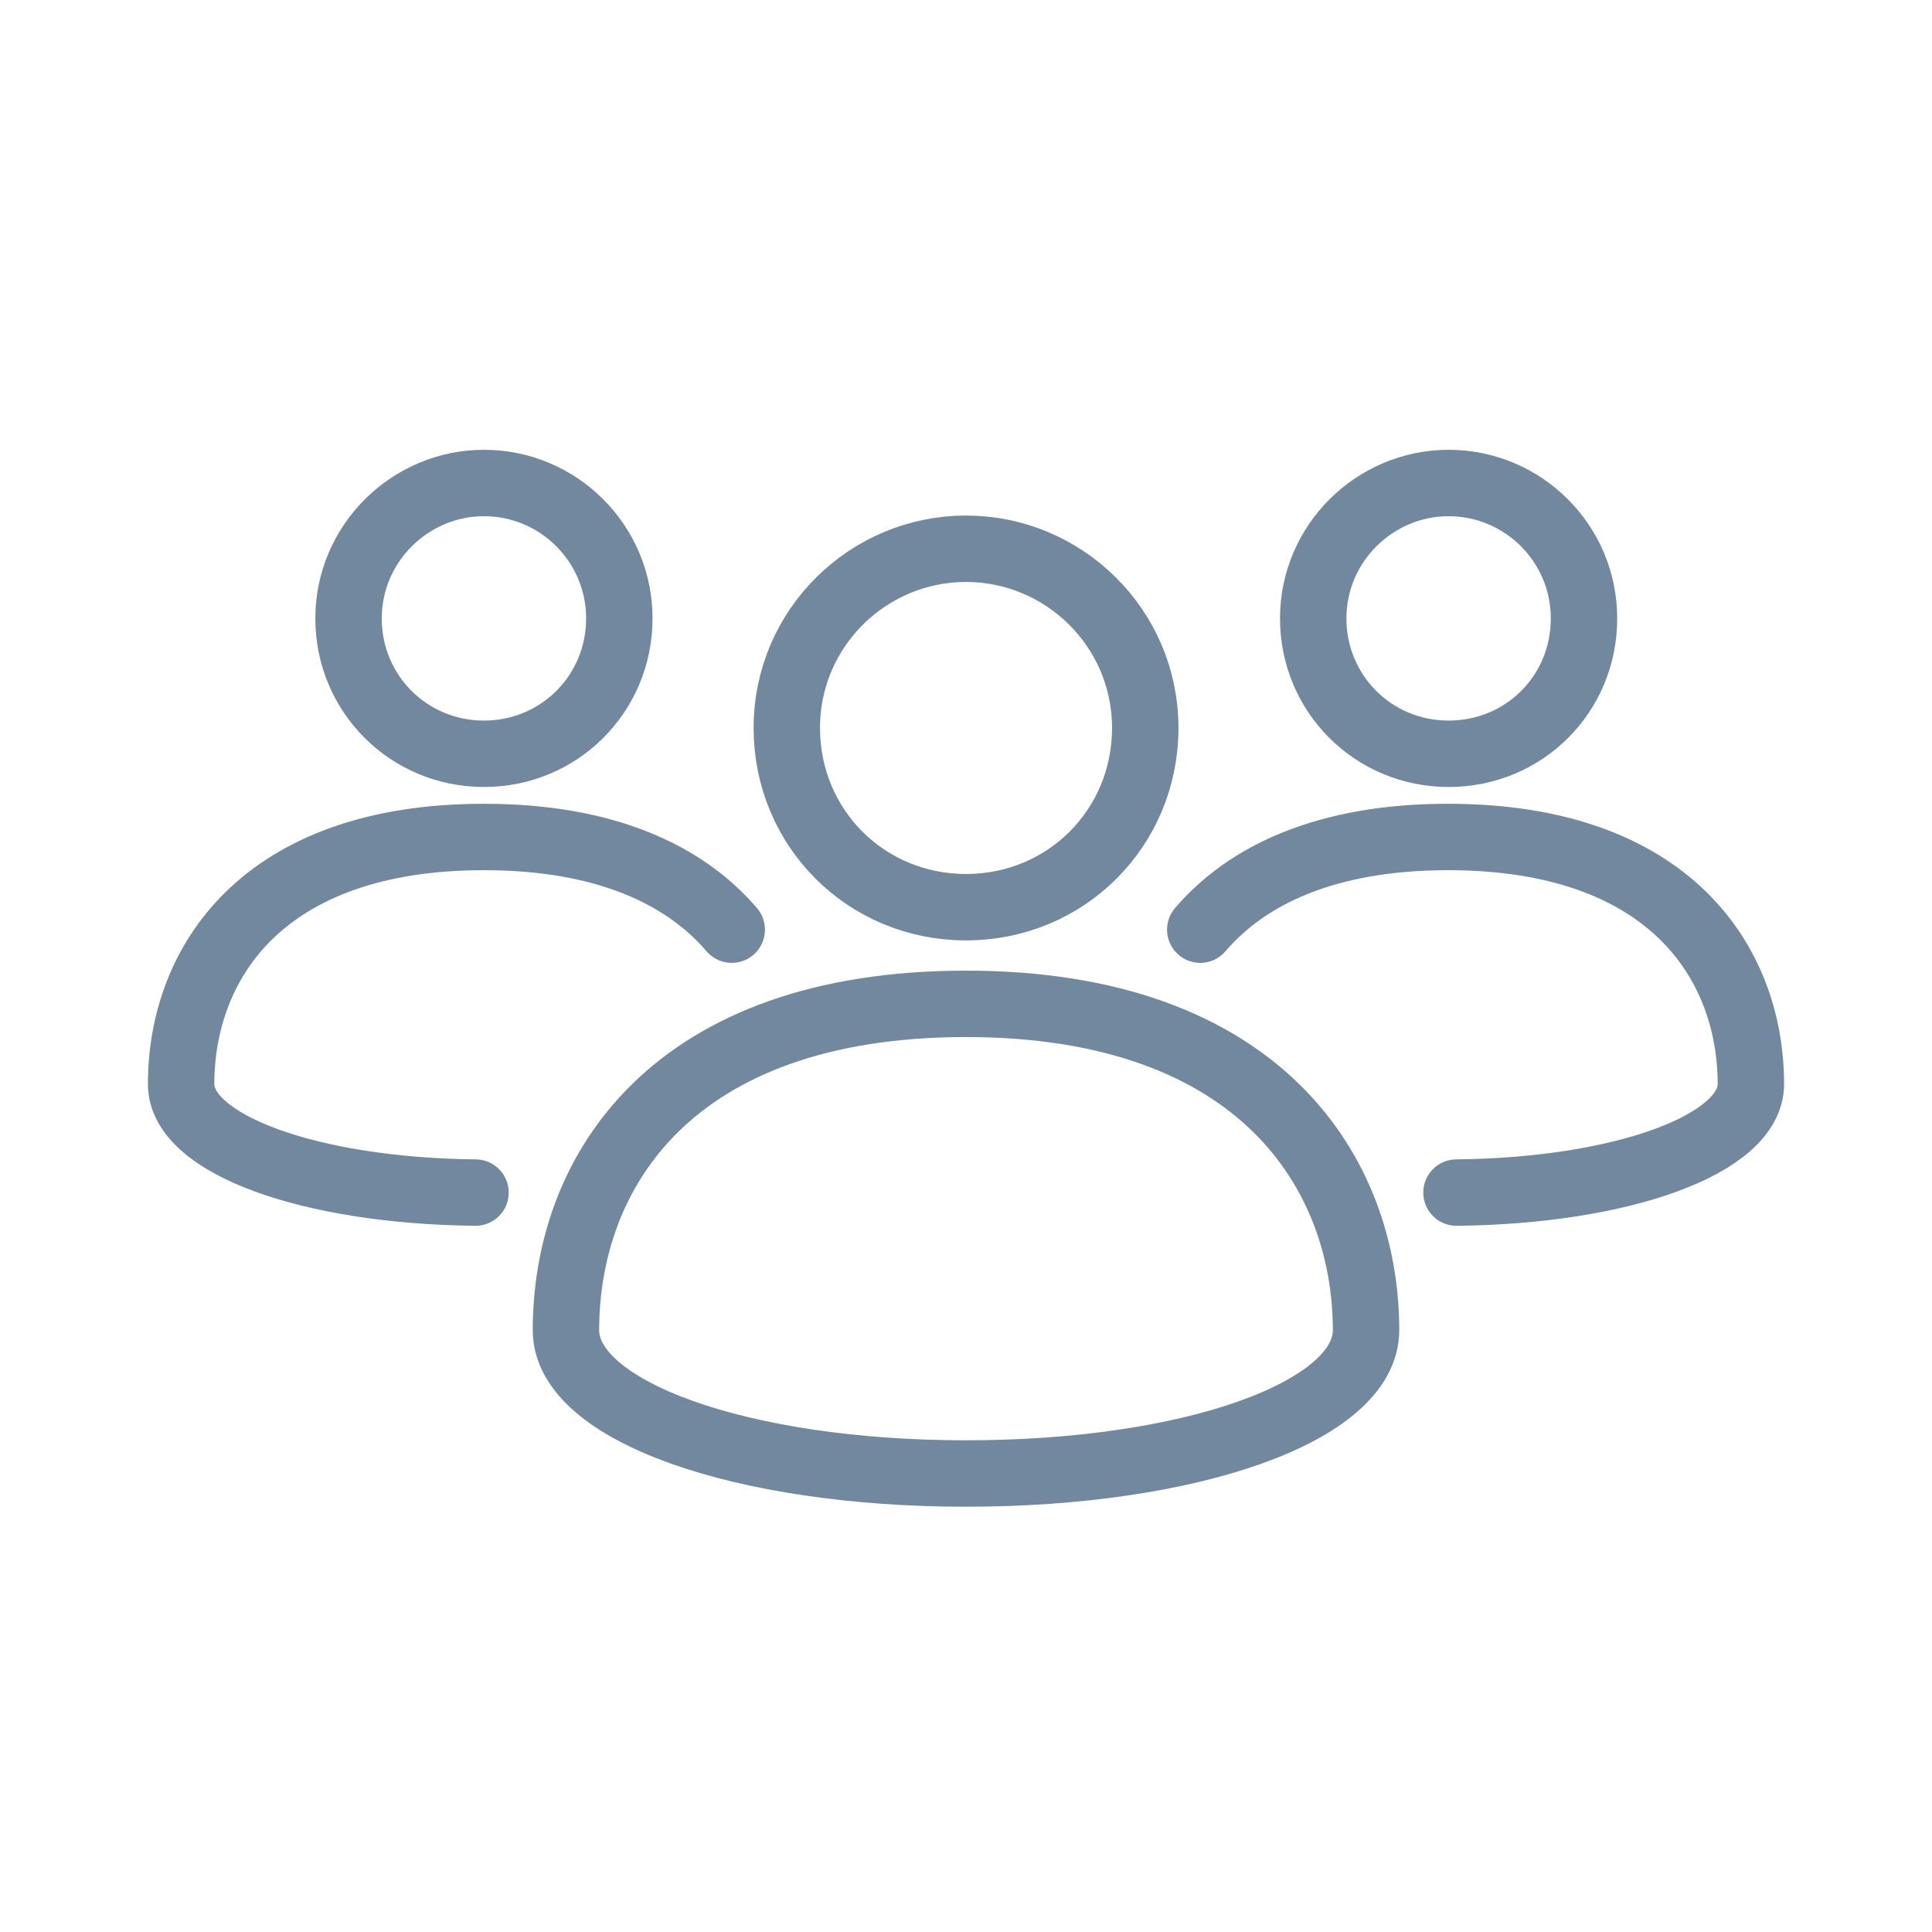 <svg width="32" height="32" viewBox="0 0 32 32" fill="none" xmlns="http://www.w3.org/2000/svg">
<path d="M16 24.406C12.278 24.406 9.374 23.373 9.374 22.033C9.374 19.409 11.124 16.627 16 16.627C20.876 16.627 22.626 19.437 22.626 22.033C22.626 23.382 19.722 24.406 16 24.406Z" stroke="#71889E" stroke-width="1.1" stroke-miterlimit="10"/>
<path d="M16 9.089C17.619 9.089 18.969 10.401 18.969 12.057C18.969 13.714 17.657 15.026 16 15.026C14.344 15.026 13.032 13.714 13.032 12.057C13.032 10.401 14.381 9.089 16 9.089Z" stroke="#71889E" stroke-width="1.1" stroke-miterlimit="10"/>
<path d="M8.016 8C9.244 8 10.258 8.996 10.258 10.243C10.258 11.49 9.263 12.485 8.016 12.485C6.769 12.485 5.773 11.49 5.773 10.243C5.773 8.996 6.797 8 8.016 8Z" stroke="#71889E" stroke-width="1.1" stroke-miterlimit="10"/>
<path d="M12.12 15.398C11.347 14.495 10.035 13.863 8.016 13.863C4.331 13.863 3 15.966 3 17.957C3 18.953 5.131 19.725 7.876 19.753" stroke="#71889E" stroke-width="1.1" stroke-miterlimit="10" stroke-linecap="round"/>
<path d="M26.236 10.243C26.236 11.499 25.241 12.485 23.994 12.485C22.747 12.485 21.751 11.49 21.751 10.243C21.751 8.996 22.774 8 23.994 8C25.222 8 26.236 8.996 26.236 10.243Z" stroke="#71889E" stroke-width="1.1" stroke-miterlimit="10"/>
<path d="M19.88 15.398C20.653 14.495 21.965 13.863 23.984 13.863C27.669 13.863 29 15.966 29 17.957C29 18.953 26.869 19.725 24.124 19.753" stroke="#71889E" stroke-width="1.1" stroke-miterlimit="10" stroke-linecap="round"/>
</svg>
